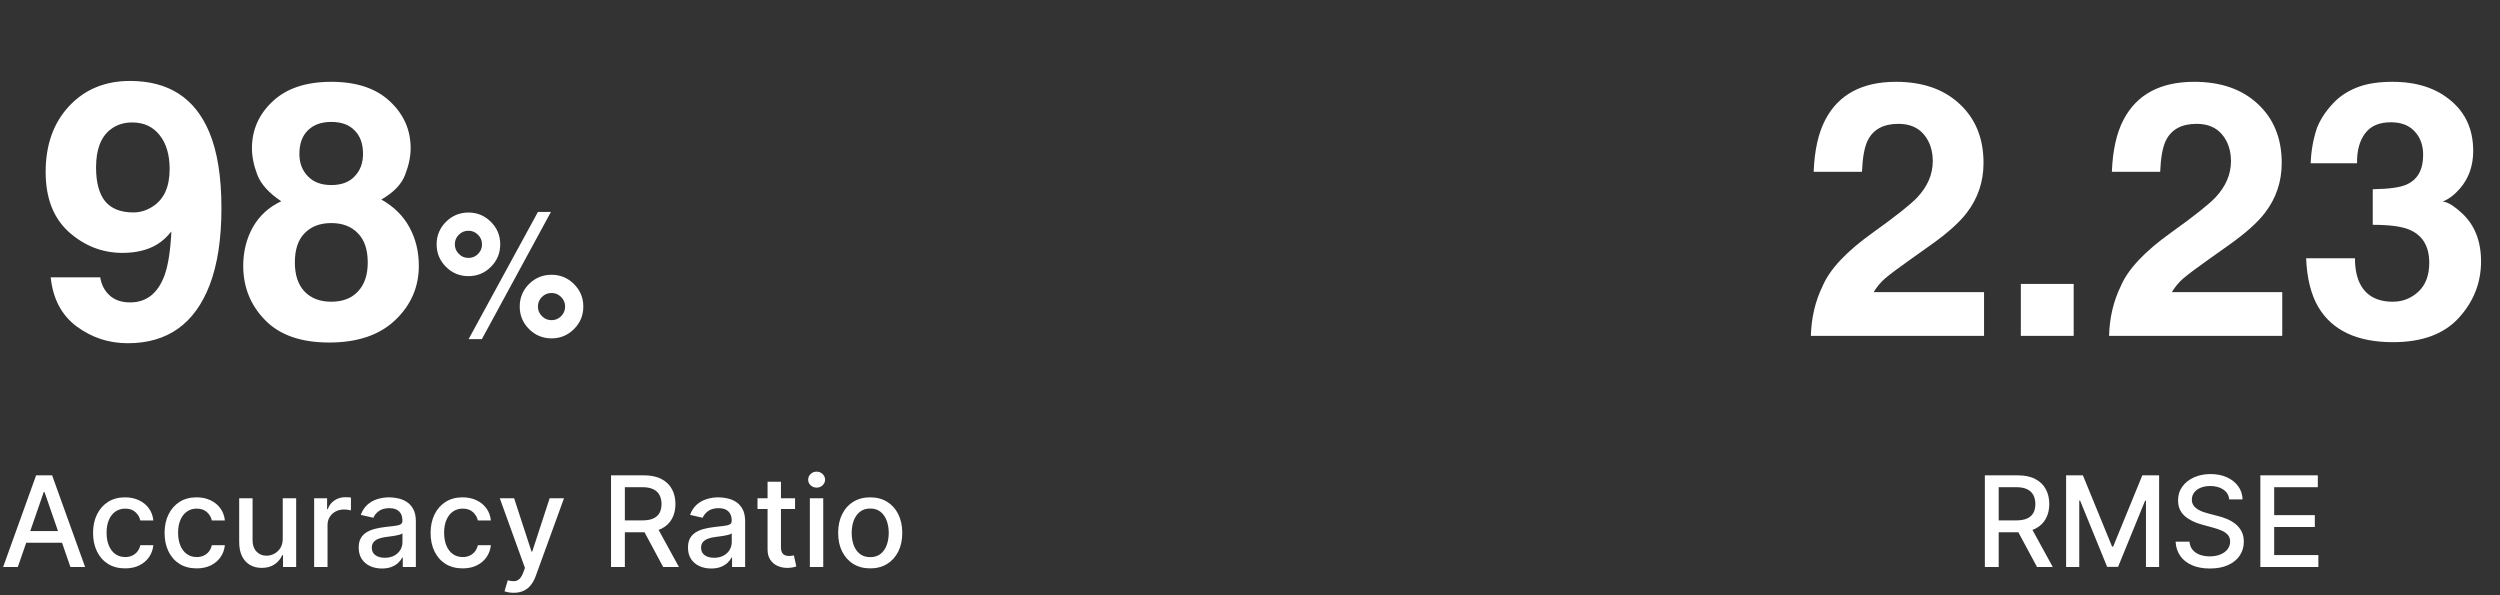 <svg width="357" height="85" viewBox="0 0 357 85" fill="none" xmlns="http://www.w3.org/2000/svg">
<rect x="0" y="0" width="357" height="85" fill="#333333" stroke="none"/>
<g clip-path="url(#clip0_1662_17789)">
<path d="M283.438 80.966V67.875H288.104C289.119 67.875 289.96 68.05 290.629 68.399C291.303 68.749 291.805 69.232 292.138 69.85C292.47 70.464 292.636 71.173 292.636 71.979C292.636 72.78 292.468 73.485 292.131 74.094C291.799 74.7 291.296 75.17 290.623 75.507C289.954 75.844 289.112 76.012 288.098 76.012H284.563V74.312H287.919C288.558 74.312 289.078 74.22 289.479 74.037C289.884 73.854 290.18 73.587 290.367 73.238C290.555 72.888 290.648 72.469 290.648 71.979C290.648 71.484 290.553 71.056 290.361 70.694C290.173 70.332 289.877 70.055 289.472 69.863C289.072 69.667 288.545 69.569 287.893 69.569H285.413V80.966H283.438ZM289.901 75.06L293.135 80.966H290.885L287.714 75.06H289.901ZM295.04 67.875H297.437L301.604 78.051H301.758L305.925 67.875H308.322V80.966H306.443V71.493H306.322L302.461 80.947H300.901L297.04 71.486H296.919V80.966H295.04V67.875ZM318.334 71.314C318.266 70.709 317.985 70.24 317.49 69.908C316.996 69.571 316.374 69.403 315.624 69.403C315.087 69.403 314.622 69.488 314.23 69.658C313.838 69.825 313.534 70.055 313.316 70.349C313.103 70.638 312.997 70.969 312.997 71.339C312.997 71.65 313.069 71.919 313.214 72.145C313.363 72.371 313.557 72.56 313.796 72.714C314.039 72.863 314.298 72.989 314.575 73.091C314.852 73.189 315.119 73.27 315.374 73.334L316.653 73.666C317.07 73.768 317.499 73.907 317.938 74.082C318.377 74.256 318.784 74.486 319.159 74.772C319.534 75.057 319.836 75.411 320.066 75.833C320.301 76.255 320.418 76.76 320.418 77.348C320.418 78.089 320.226 78.748 319.843 79.323C319.463 79.898 318.911 80.352 318.187 80.685C317.467 81.017 316.595 81.183 315.573 81.183C314.593 81.183 313.744 81.028 313.029 80.716C312.313 80.406 311.752 79.964 311.347 79.393C310.943 78.818 310.719 78.136 310.676 77.348H312.658C312.696 77.821 312.85 78.215 313.118 78.531C313.391 78.841 313.738 79.074 314.16 79.227C314.586 79.376 315.053 79.451 315.56 79.451C316.118 79.451 316.615 79.364 317.049 79.189C317.488 79.01 317.833 78.763 318.085 78.447C318.336 78.128 318.462 77.755 318.462 77.329C318.462 76.941 318.351 76.624 318.129 76.376C317.912 76.129 317.616 75.925 317.241 75.763C316.87 75.601 316.45 75.458 315.982 75.334L314.435 74.913C313.387 74.627 312.556 74.207 311.942 73.653C311.333 73.099 311.028 72.366 311.028 71.454C311.028 70.7 311.232 70.042 311.642 69.479C312.051 68.917 312.605 68.48 313.303 68.169C314.002 67.854 314.791 67.696 315.669 67.696C316.555 67.696 317.337 67.852 318.014 68.163C318.696 68.474 319.233 68.902 319.625 69.447C320.017 69.989 320.222 70.611 320.239 71.314H318.334ZM322.778 80.966V67.875H330.985V69.575H324.753V73.564H330.557V75.258H324.753V79.266H331.062V80.966H322.778Z" fill="white"/>
<path d="M274.73 19.204C273.884 18.191 272.672 17.685 271.095 17.685C268.937 17.685 267.467 18.49 266.687 20.1C266.239 21.03 265.973 22.507 265.89 24.533H258.992C259.108 21.461 259.665 18.98 260.661 17.087C262.553 13.484 265.915 11.683 270.746 11.683C274.564 11.683 277.603 12.746 279.86 14.871C282.118 16.979 283.247 19.776 283.247 23.263C283.247 25.936 282.45 28.31 280.856 30.385C279.811 31.763 278.092 33.298 275.702 34.992L272.863 37.009C271.086 38.27 269.866 39.184 269.202 39.748C268.555 40.312 268.007 40.968 267.559 41.715H283.322V47.966H258.594C258.66 45.376 259.216 43.01 260.262 40.869C261.275 38.461 263.666 35.913 267.434 33.224C270.705 30.883 272.821 29.206 273.784 28.193C275.262 26.616 276 24.89 276 23.014C276 21.486 275.577 20.216 274.73 19.204ZM288.576 40.545H296.122V47.966H288.576V40.545ZM317.313 19.204C316.467 18.191 315.255 17.685 313.678 17.685C311.52 17.685 310.05 18.49 309.27 20.1C308.822 21.03 308.556 22.507 308.473 24.533H301.575C301.691 21.461 302.248 18.98 303.244 17.087C305.136 13.484 308.498 11.683 313.329 11.683C317.147 11.683 320.186 12.746 322.443 14.871C324.701 16.979 325.83 19.776 325.83 23.263C325.83 25.936 325.033 28.31 323.439 30.385C322.394 31.763 320.675 33.298 318.285 34.992L315.446 37.009C313.669 38.27 312.449 39.184 311.785 39.748C311.138 40.312 310.59 40.968 310.142 41.715H325.905V47.966H301.177C301.243 45.376 301.799 43.01 302.845 40.869C303.858 38.461 306.249 35.913 310.017 33.224C313.288 30.883 315.404 29.206 316.367 28.193C317.845 26.616 318.583 24.89 318.583 23.014C318.583 21.486 318.16 20.216 317.313 19.204ZM337.733 19.054C336.937 20.117 336.555 21.536 336.588 23.312H329.964C330.03 21.52 330.337 19.818 330.885 18.207C331.466 16.796 332.379 15.493 333.625 14.298C334.554 13.451 335.658 12.804 336.937 12.355C338.215 11.907 339.784 11.683 341.643 11.683C345.096 11.683 347.877 12.58 349.985 14.373C352.11 16.149 353.173 18.54 353.173 21.544C353.173 23.669 352.542 25.462 351.28 26.923C350.483 27.836 349.653 28.459 348.79 28.791C349.438 28.791 350.367 29.347 351.579 30.459C353.389 32.136 354.293 34.427 354.293 37.333C354.293 40.387 353.231 43.077 351.106 45.401C348.998 47.709 345.868 48.862 341.718 48.862C336.604 48.862 333.052 47.194 331.06 43.857C330.014 42.081 329.433 39.756 329.316 36.884H336.289C336.289 38.329 336.521 39.524 336.986 40.47C337.85 42.213 339.418 43.085 341.693 43.085C343.087 43.085 344.299 42.612 345.329 41.666C346.375 40.703 346.897 39.325 346.897 37.532C346.897 35.158 345.935 33.572 344.009 32.775C342.913 32.327 341.187 32.103 338.829 32.103V27.023C341.137 26.99 342.747 26.766 343.66 26.351C345.237 25.653 346.026 24.242 346.026 22.117C346.026 20.739 345.619 19.619 344.806 18.755C344.009 17.892 342.88 17.46 341.419 17.46C339.742 17.46 338.514 17.992 337.733 19.054Z" fill="white"/>
<path d="M2.544 80.966H0.447L5.158 67.875H7.44L12.151 80.966H10.055L6.354 70.253H6.251L2.544 80.966ZM2.896 75.839H9.697V77.501H2.896V75.839ZM17.866 81.164C16.916 81.164 16.097 80.949 15.411 80.518C14.729 80.084 14.205 79.485 13.839 78.722C13.472 77.959 13.289 77.086 13.289 76.102C13.289 75.104 13.477 74.224 13.852 73.462C14.227 72.695 14.755 72.096 15.437 71.665C16.119 71.235 16.922 71.02 17.847 71.02C18.592 71.02 19.257 71.158 19.841 71.435C20.425 71.708 20.896 72.091 21.254 72.586C21.616 73.08 21.831 73.658 21.899 74.318H20.039C19.937 73.858 19.702 73.462 19.336 73.129C18.974 72.797 18.488 72.631 17.879 72.631C17.346 72.631 16.879 72.771 16.479 73.052C16.082 73.329 15.773 73.726 15.552 74.241C15.33 74.753 15.22 75.358 15.22 76.057C15.22 76.773 15.328 77.391 15.546 77.91C15.763 78.43 16.07 78.833 16.466 79.118C16.866 79.404 17.337 79.547 17.879 79.547C18.241 79.547 18.569 79.481 18.863 79.349C19.161 79.212 19.41 79.018 19.611 78.767C19.815 78.516 19.958 78.213 20.039 77.859H21.899C21.831 78.494 21.624 79.061 21.279 79.56C20.934 80.058 20.472 80.45 19.892 80.736C19.317 81.021 18.641 81.164 17.866 81.164ZM28.079 81.164C27.128 81.164 26.31 80.949 25.624 80.518C24.942 80.084 24.418 79.485 24.052 78.722C23.685 77.959 23.502 77.086 23.502 76.102C23.502 75.104 23.689 74.224 24.064 73.462C24.439 72.695 24.968 72.096 25.65 71.665C26.331 71.235 27.135 71.02 28.059 71.02C28.805 71.02 29.47 71.158 30.054 71.435C30.638 71.708 31.108 72.091 31.466 72.586C31.829 73.08 32.044 73.658 32.112 74.318H30.252C30.15 73.858 29.915 73.462 29.549 73.129C29.187 72.797 28.701 72.631 28.091 72.631C27.559 72.631 27.092 72.771 26.692 73.052C26.295 73.329 25.986 73.726 25.765 74.241C25.543 74.753 25.432 75.358 25.432 76.057C25.432 76.773 25.541 77.391 25.758 77.91C25.976 78.43 26.282 78.833 26.679 79.118C27.079 79.404 27.55 79.547 28.091 79.547C28.454 79.547 28.782 79.481 29.076 79.349C29.374 79.212 29.623 79.018 29.824 78.767C30.028 78.516 30.171 78.213 30.252 77.859H32.112C32.044 78.494 31.837 79.061 31.492 79.56C31.147 80.058 30.684 80.45 30.105 80.736C29.53 81.021 28.854 81.164 28.079 81.164ZM40.375 76.894V71.148H42.293V80.966H40.414V79.266H40.311C40.086 79.79 39.723 80.227 39.225 80.576C38.73 80.921 38.115 81.094 37.377 81.094C36.747 81.094 36.189 80.955 35.703 80.678C35.221 80.397 34.842 79.981 34.565 79.432C34.292 78.882 34.156 78.202 34.156 77.393V71.148H36.067V77.163C36.067 77.832 36.252 78.364 36.623 78.761C36.994 79.157 37.475 79.355 38.068 79.355C38.426 79.355 38.782 79.266 39.135 79.087C39.493 78.908 39.789 78.637 40.024 78.275C40.262 77.913 40.38 77.452 40.375 76.894ZM44.861 80.966V71.148H46.708V72.707H46.81C46.989 72.179 47.305 71.763 47.757 71.461C48.212 71.154 48.728 71.001 49.303 71.001C49.423 71.001 49.563 71.005 49.725 71.013C49.892 71.022 50.022 71.033 50.115 71.045V72.874C50.038 72.852 49.902 72.829 49.706 72.803C49.51 72.773 49.314 72.758 49.118 72.758C48.666 72.758 48.264 72.854 47.91 73.046C47.56 73.234 47.284 73.496 47.079 73.832C46.874 74.165 46.772 74.544 46.772 74.97V80.966H44.861ZM54.538 81.183C53.916 81.183 53.354 81.068 52.851 80.838C52.348 80.604 51.95 80.265 51.656 79.822C51.366 79.379 51.221 78.835 51.221 78.192C51.221 77.638 51.328 77.182 51.541 76.824C51.754 76.466 52.041 76.182 52.404 75.974C52.766 75.765 53.171 75.607 53.618 75.501C54.066 75.394 54.522 75.313 54.986 75.258C55.574 75.189 56.051 75.134 56.418 75.091C56.784 75.045 57.051 74.97 57.217 74.868C57.383 74.766 57.466 74.599 57.466 74.369V74.325C57.466 73.766 57.308 73.334 56.993 73.027C56.682 72.72 56.218 72.567 55.6 72.567C54.956 72.567 54.449 72.709 54.078 72.995C53.712 73.276 53.458 73.589 53.318 73.935L51.522 73.525C51.735 72.929 52.046 72.447 52.455 72.081C52.868 71.71 53.343 71.442 53.88 71.275C54.417 71.105 54.982 71.02 55.574 71.02C55.966 71.02 56.382 71.067 56.821 71.16C57.264 71.25 57.677 71.416 58.06 71.659C58.448 71.902 58.766 72.249 59.013 72.701C59.26 73.148 59.384 73.73 59.384 74.446V80.966H57.517V79.624H57.441C57.317 79.871 57.132 80.114 56.884 80.352C56.637 80.591 56.32 80.789 55.932 80.947C55.544 81.104 55.08 81.183 54.538 81.183ZM54.954 79.649C55.482 79.649 55.934 79.545 56.309 79.336C56.688 79.127 56.976 78.854 57.172 78.518C57.372 78.177 57.472 77.812 57.472 77.425V76.159C57.404 76.227 57.272 76.291 57.076 76.351C56.884 76.406 56.665 76.455 56.418 76.498C56.171 76.536 55.93 76.572 55.696 76.606C55.461 76.636 55.265 76.662 55.107 76.683C54.737 76.73 54.398 76.809 54.091 76.92C53.788 77.031 53.546 77.19 53.362 77.399C53.183 77.604 53.094 77.876 53.094 78.217C53.094 78.69 53.269 79.048 53.618 79.291C53.968 79.53 54.413 79.649 54.954 79.649ZM66.065 81.164C65.115 81.164 64.296 80.949 63.61 80.518C62.929 80.084 62.404 79.485 62.038 78.722C61.672 77.959 61.488 77.086 61.488 76.102C61.488 75.104 61.676 74.224 62.051 73.462C62.426 72.695 62.954 72.096 63.636 71.665C64.318 71.235 65.121 71.02 66.046 71.02C66.791 71.02 67.456 71.158 68.04 71.435C68.624 71.708 69.095 72.091 69.453 72.586C69.815 73.08 70.03 73.658 70.098 74.318H68.238C68.136 73.858 67.902 73.462 67.535 73.129C67.173 72.797 66.687 72.631 66.078 72.631C65.545 72.631 65.079 72.771 64.678 73.052C64.282 73.329 63.973 73.726 63.751 74.241C63.529 74.753 63.419 75.358 63.419 76.057C63.419 76.773 63.527 77.391 63.745 77.91C63.962 78.43 64.269 78.833 64.665 79.118C65.066 79.404 65.537 79.547 66.078 79.547C66.44 79.547 66.768 79.481 67.062 79.349C67.36 79.212 67.61 79.018 67.81 78.767C68.015 78.516 68.157 78.213 68.238 77.859H70.098C70.03 78.494 69.823 79.061 69.478 79.56C69.133 80.058 68.671 80.45 68.091 80.736C67.516 81.021 66.841 81.164 66.065 81.164ZM73.35 84.648C73.065 84.648 72.805 84.624 72.57 84.577C72.336 84.535 72.161 84.488 72.046 84.437L72.507 82.871C72.856 82.964 73.167 83.005 73.44 82.992C73.713 82.979 73.953 82.877 74.162 82.685C74.375 82.493 74.563 82.18 74.725 81.746L74.961 81.094L71.369 71.148H73.414L75.901 78.767H76.003L78.49 71.148H80.541L76.495 82.276C76.308 82.788 76.069 83.22 75.779 83.574C75.49 83.932 75.144 84.2 74.744 84.379C74.343 84.558 73.879 84.648 73.35 84.648ZM87.255 80.966V67.875H91.921C92.935 67.875 93.777 68.05 94.446 68.399C95.119 68.749 95.622 69.232 95.954 69.85C96.287 70.464 96.453 71.173 96.453 71.979C96.453 72.78 96.284 73.485 95.948 74.094C95.615 74.7 95.113 75.17 94.439 75.507C93.77 75.844 92.929 76.012 91.914 76.012H88.38V74.312H91.735C92.375 74.312 92.894 74.22 93.295 74.037C93.7 73.854 93.996 73.587 94.184 73.238C94.371 72.888 94.465 72.469 94.465 71.979C94.465 71.484 94.369 71.056 94.177 70.694C93.99 70.332 93.694 70.055 93.289 69.863C92.888 69.667 92.362 69.569 91.71 69.569H89.23V80.966H87.255ZM93.717 75.06L96.951 80.966H94.701L91.531 75.06H93.717ZM101.56 81.183C100.938 81.183 100.375 81.068 99.873 80.838C99.37 80.604 98.971 80.265 98.677 79.822C98.387 79.379 98.243 78.835 98.243 78.192C98.243 77.638 98.349 77.182 98.562 76.824C98.775 76.466 99.063 76.182 99.425 75.974C99.787 75.765 100.192 75.607 100.64 75.501C101.087 75.394 101.543 75.313 102.007 75.258C102.596 75.189 103.073 75.134 103.439 75.091C103.806 75.045 104.072 74.97 104.238 74.868C104.404 74.766 104.488 74.599 104.488 74.369V74.325C104.488 73.766 104.33 73.334 104.015 73.027C103.703 72.72 103.239 72.567 102.621 72.567C101.978 72.567 101.471 72.709 101.1 72.995C100.733 73.276 100.48 73.589 100.339 73.935L98.543 73.525C98.756 72.929 99.067 72.447 99.476 72.081C99.89 71.71 100.365 71.442 100.902 71.275C101.439 71.105 102.003 71.02 102.596 71.02C102.988 71.02 103.403 71.067 103.842 71.16C104.285 71.25 104.699 71.416 105.082 71.659C105.47 71.902 105.787 72.249 106.034 72.701C106.282 73.148 106.405 73.73 106.405 74.446V80.966H104.539V79.624H104.462C104.338 79.871 104.153 80.114 103.906 80.352C103.659 80.591 103.341 80.789 102.953 80.947C102.566 81.104 102.101 81.183 101.56 81.183ZM101.975 79.649C102.504 79.649 102.956 79.545 103.331 79.336C103.71 79.127 103.998 78.854 104.194 78.518C104.394 78.177 104.494 77.812 104.494 77.425V76.159C104.426 76.227 104.294 76.291 104.098 76.351C103.906 76.406 103.686 76.455 103.439 76.498C103.192 76.536 102.951 76.572 102.717 76.606C102.483 76.636 102.287 76.662 102.129 76.683C101.758 76.73 101.419 76.809 101.113 76.92C100.81 77.031 100.567 77.19 100.384 77.399C100.205 77.604 100.115 77.876 100.115 78.217C100.115 78.69 100.29 79.048 100.64 79.291C100.989 79.53 101.434 79.649 101.975 79.649ZM113.534 71.148V72.682H108.171V71.148H113.534ZM109.609 68.795H111.52V78.083C111.52 78.454 111.576 78.733 111.687 78.92C111.797 79.104 111.94 79.229 112.115 79.297C112.294 79.361 112.488 79.393 112.697 79.393C112.85 79.393 112.984 79.383 113.099 79.361C113.214 79.34 113.304 79.323 113.368 79.31L113.713 80.889C113.602 80.932 113.444 80.974 113.24 81.017C113.035 81.064 112.78 81.089 112.473 81.094C111.97 81.102 111.501 81.013 111.067 80.825C110.632 80.638 110.28 80.348 110.012 79.956C109.743 79.564 109.609 79.072 109.609 78.479V68.795ZM115.648 80.966V71.148H117.559V80.966H115.648ZM116.613 69.633C116.281 69.633 115.995 69.522 115.757 69.3C115.522 69.075 115.405 68.806 115.405 68.495C115.405 68.18 115.522 67.911 115.757 67.689C115.995 67.464 116.281 67.351 116.613 67.351C116.946 67.351 117.229 67.464 117.463 67.689C117.702 67.911 117.821 68.18 117.821 68.495C117.821 68.806 117.702 69.075 117.463 69.3C117.229 69.522 116.946 69.633 116.613 69.633ZM124.266 81.164C123.346 81.164 122.542 80.953 121.856 80.531C121.17 80.109 120.638 79.519 120.258 78.761C119.879 78.002 119.689 77.116 119.689 76.102C119.689 75.083 119.879 74.192 120.258 73.43C120.638 72.667 121.17 72.075 121.856 71.653C122.542 71.231 123.346 71.02 124.266 71.02C125.187 71.02 125.99 71.231 126.676 71.653C127.362 72.075 127.895 72.667 128.274 73.43C128.653 74.192 128.843 75.083 128.843 76.102C128.843 77.116 128.653 78.002 128.274 78.761C127.895 79.519 127.362 80.109 126.676 80.531C125.99 80.953 125.187 81.164 124.266 81.164ZM124.273 79.56C124.869 79.56 125.363 79.402 125.756 79.087C126.148 78.771 126.437 78.352 126.625 77.827C126.817 77.303 126.912 76.726 126.912 76.095C126.912 75.469 126.817 74.893 126.625 74.369C126.437 73.841 126.148 73.417 125.756 73.097C125.363 72.778 124.869 72.618 124.273 72.618C123.672 72.618 123.173 72.778 122.777 73.097C122.385 73.417 122.093 73.841 121.901 74.369C121.714 74.893 121.62 75.469 121.62 76.095C121.62 76.726 121.714 77.303 121.901 77.827C122.093 78.352 122.385 78.771 122.777 79.087C123.173 79.402 123.672 79.56 124.273 79.56Z" fill="white"/>
<path d="M18.248 49.012C15.542 49.012 13.11 48.215 10.952 46.621C8.793 45.011 7.557 42.67 7.241 39.599H14.313C14.479 40.661 14.928 41.524 15.658 42.188C16.389 42.852 17.36 43.185 18.572 43.185C20.913 43.185 22.556 41.89 23.502 39.3C24.017 37.872 24.341 35.789 24.474 33.049C23.826 33.863 23.137 34.485 22.407 34.917C21.079 35.714 19.443 36.112 17.501 36.112C14.629 36.112 12.081 35.124 9.856 33.149C7.631 31.157 6.519 28.293 6.519 24.558C6.519 20.689 7.631 17.56 9.856 15.169C12.097 12.762 15.002 11.559 18.572 11.559C24.067 11.559 27.835 13.991 29.877 18.855C31.04 21.611 31.621 25.238 31.621 29.737C31.621 34.103 31.064 37.748 29.952 40.669C27.827 46.231 23.926 49.012 18.248 49.012ZM15.758 18.506C14.396 19.569 13.716 21.37 13.716 23.91C13.716 26.052 14.148 27.662 15.011 28.741C15.891 29.804 17.235 30.335 19.045 30.335C20.024 30.335 20.946 30.053 21.809 29.488C23.419 28.459 24.225 26.674 24.225 24.134C24.225 22.092 23.743 20.474 22.78 19.278C21.834 18.083 20.531 17.485 18.871 17.485C17.659 17.485 16.621 17.826 15.758 18.506ZM37.846 45.7C35.771 43.575 34.733 40.993 34.733 37.955C34.733 35.93 35.19 34.095 36.103 32.452C37.033 30.808 38.386 29.571 40.162 28.741C38.419 27.579 37.282 26.326 36.751 24.981C36.236 23.62 35.978 22.35 35.978 21.171C35.978 18.548 36.966 16.315 38.942 14.472C40.917 12.613 43.706 11.683 47.309 11.683C50.912 11.683 53.701 12.613 55.676 14.472C57.652 16.315 58.64 18.548 58.64 21.171C58.64 22.35 58.374 23.62 57.843 24.981C57.328 26.326 56.199 27.496 54.456 28.492C56.232 29.488 57.569 30.808 58.465 32.452C59.362 34.095 59.81 35.93 59.81 37.955C59.81 40.993 58.681 43.583 56.423 45.725C54.182 47.85 51.044 48.912 47.01 48.912C42.976 48.912 39.921 47.841 37.846 45.7ZM42.105 37.482C42.105 39.258 42.561 40.636 43.474 41.616C44.404 42.595 45.682 43.085 47.309 43.085C48.936 43.085 50.206 42.595 51.119 41.616C52.049 40.636 52.514 39.258 52.514 37.482C52.514 35.639 52.041 34.245 51.094 33.298C50.165 32.335 48.903 31.854 47.309 31.854C45.715 31.854 44.445 32.335 43.499 33.298C42.569 34.245 42.105 35.639 42.105 37.482ZM43.972 25.18C44.769 26.01 45.881 26.425 47.309 26.425C48.753 26.425 49.866 26.01 50.646 25.18C51.443 24.35 51.841 23.279 51.841 21.968C51.841 20.54 51.443 19.428 50.646 18.631C49.866 17.817 48.753 17.411 47.309 17.411C45.881 17.411 44.761 17.817 43.947 18.631C43.15 19.428 42.752 20.54 42.752 21.968C42.752 23.279 43.159 24.35 43.972 25.18ZM74.216 43.779C74.216 42.517 74.66 41.443 75.547 40.556C76.434 39.677 77.504 39.238 78.757 39.238C80.011 39.238 81.081 39.681 81.968 40.568C82.855 41.455 83.298 42.526 83.298 43.779C83.298 45.032 82.855 46.102 81.968 46.989C81.081 47.876 80.011 48.32 78.757 48.32C77.504 48.32 76.434 47.876 75.547 46.989C74.66 46.102 74.216 45.032 74.216 43.779ZM63.682 38.102C62.795 37.215 62.351 36.145 62.351 34.892C62.351 33.639 62.795 32.569 63.682 31.682C64.569 30.795 65.639 30.351 66.892 30.351C68.145 30.351 69.216 30.795 70.103 31.682C70.99 32.569 71.433 33.639 71.433 34.892C71.433 36.145 70.99 37.215 70.103 38.102C69.224 38.99 68.153 39.433 66.892 39.433C65.639 39.433 64.569 38.99 63.682 38.102ZM68.809 48.43H66.916L76.816 30.266H78.672L68.809 48.43ZM77.39 45.146C77.764 45.529 78.22 45.72 78.757 45.72C79.294 45.72 79.75 45.533 80.124 45.158C80.507 44.776 80.698 44.316 80.698 43.779C80.698 43.242 80.507 42.786 80.124 42.412C79.75 42.029 79.294 41.838 78.757 41.838C78.22 41.838 77.76 42.029 77.378 42.412C77.004 42.786 76.816 43.242 76.816 43.779C76.816 44.316 77.008 44.772 77.39 45.146ZM65.525 36.259C65.899 36.642 66.355 36.833 66.892 36.833C67.429 36.833 67.885 36.646 68.259 36.272C68.642 35.889 68.833 35.429 68.833 34.892C68.833 34.355 68.642 33.899 68.259 33.525C67.885 33.142 67.429 32.951 66.892 32.951C66.355 32.951 65.895 33.142 65.513 33.525C65.138 33.899 64.951 34.355 64.951 34.892C64.951 35.429 65.142 35.885 65.525 36.259Z" fill="white"/>
</g>
<defs>
<clipPath id="clip0_1662_17789">
<rect width="357" height="84" fill="white" transform="translate(0 0.966)"/>
</clipPath>
</defs>
</svg>
